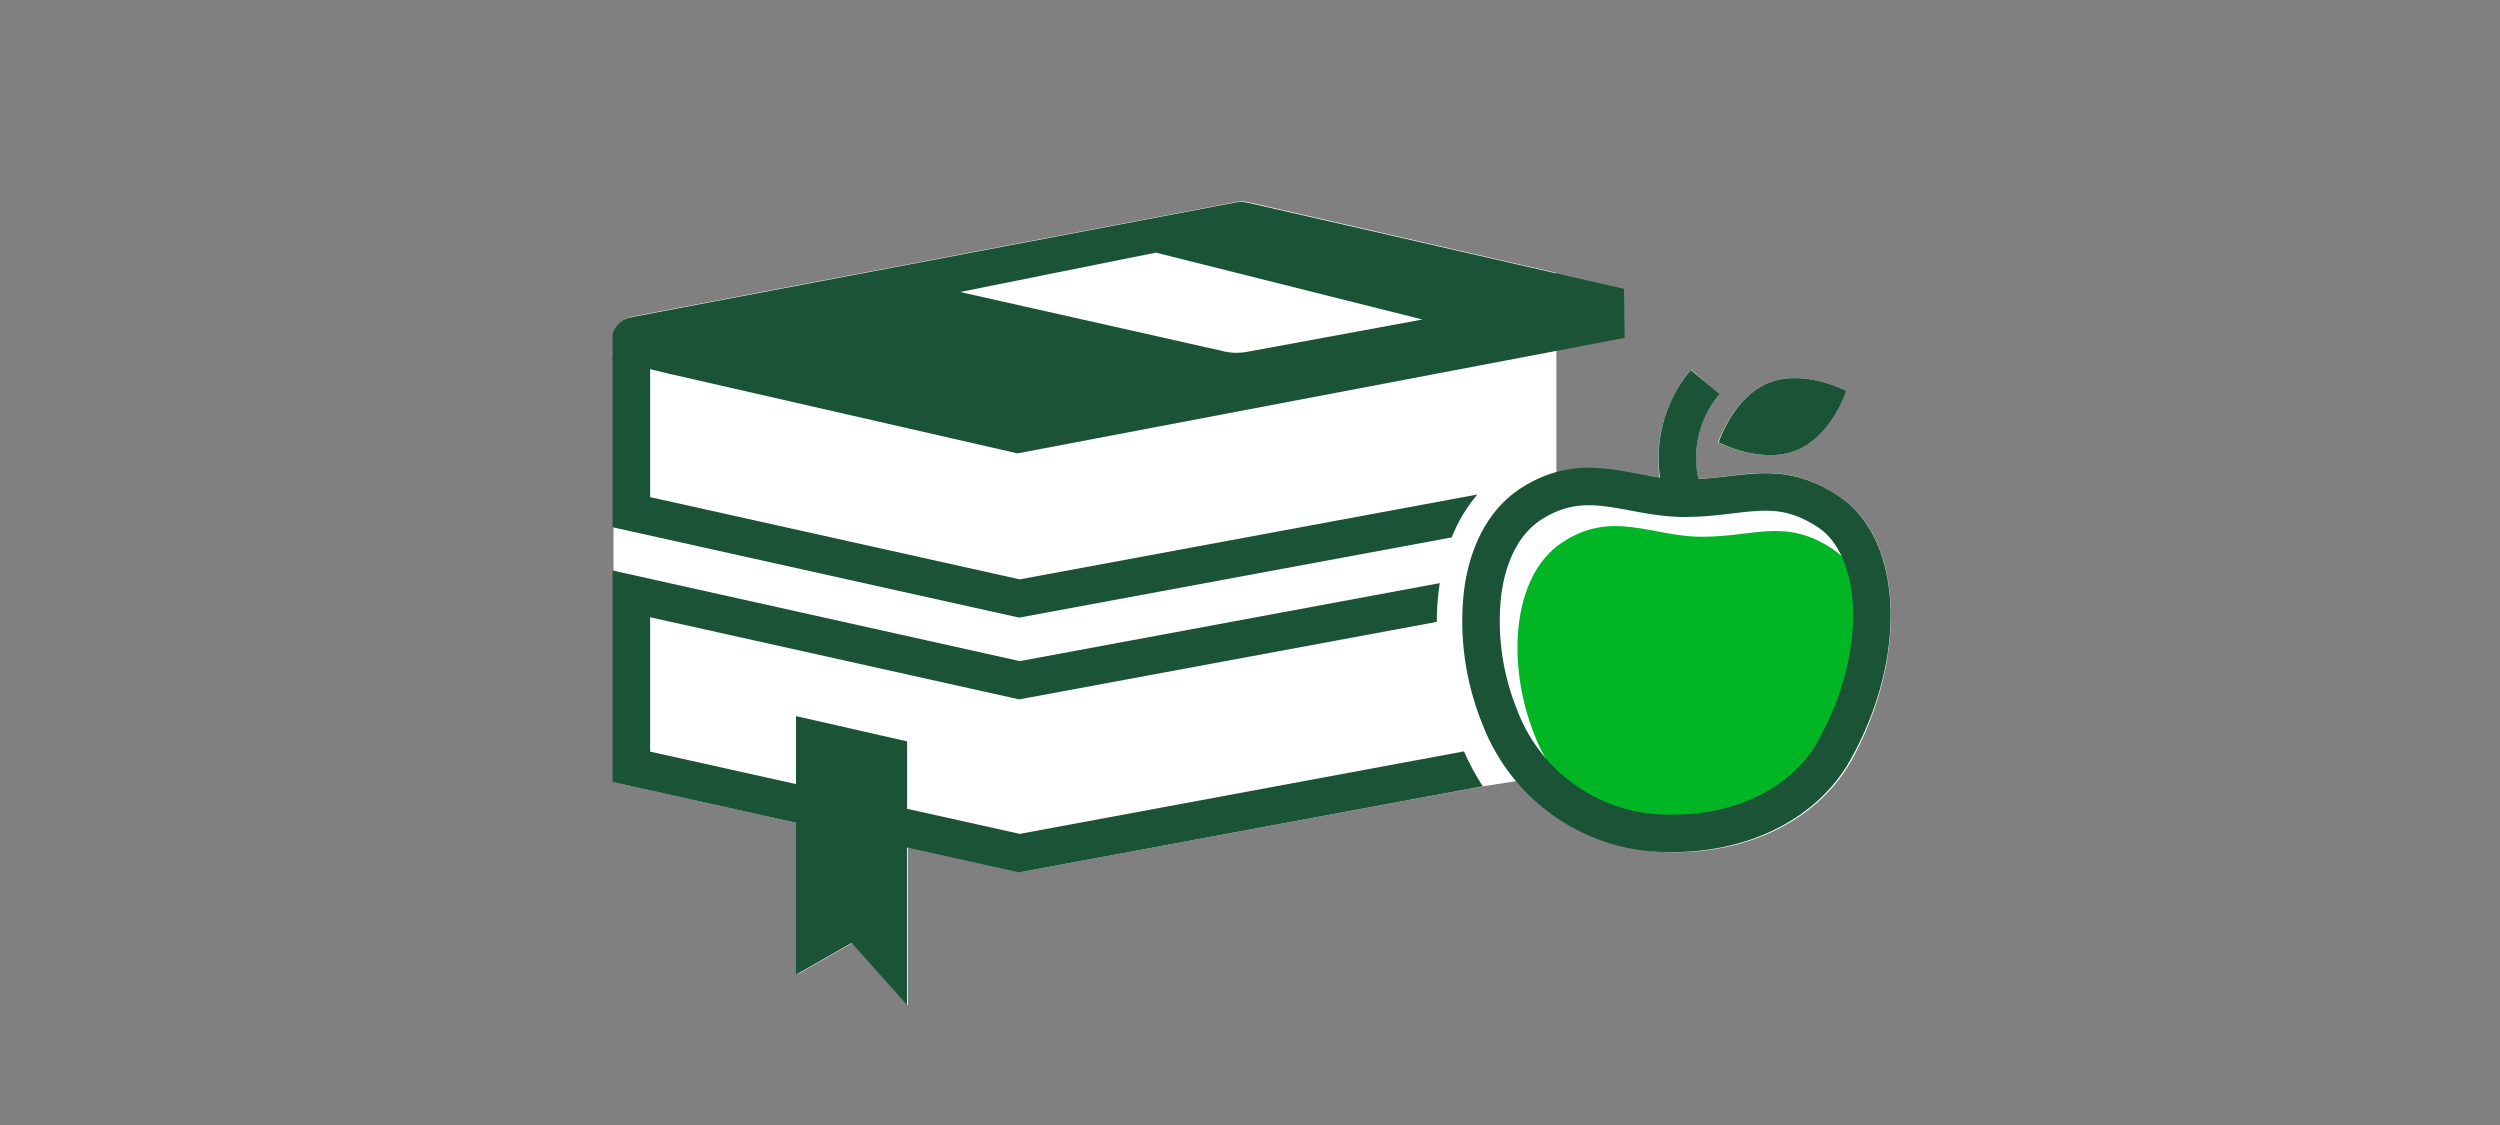 <?xml version="1.0" encoding="UTF-8"?><svg id="FLT_ART_WORKS" xmlns="http://www.w3.org/2000/svg" viewBox="0 0 200 90"><rect x="0" y="0" width="200" height="90" fill="#808080" stroke="none"/><defs><style>.cls-1{fill:none;stroke:#1a5336;stroke-miterlimit:10;stroke-width:3px;}.cls-2{fill:#00b624;}.cls-3{fill:#fff;}.cls-4{fill:#1a5336;}</style></defs><path class="cls-3" d="M147.15,39.72c-3.42-2.29-6.08-2-8.88-1.64-.77,.1-1.57,.19-2.42,.24-.5-2.39,.11-4.88,1.67-6.76l-1.11-1-1.12-1c-2.02,2.39-2.93,5.53-2.53,8.63-.31,0-.61-.1-.92-.15v.68h-7.33V21.83l-24.65-5.66c-.33-.07-.67-.07-1,0l-48.1,9.12-.19,.06h-.16c-.11,.03-.21,.08-.31,.14h-.05c-.12,.06-.22,.13-.32,.22l-.09,.08-.18,.18-.1,.12-.13,.2-.06,.14-.09,.22V62.56l14.67,3.27v12.14l4.45-2.54,4.44,5v-12.66l9,2,37.09-6.88,2.62-.41c3.14,3.65,7.74,5.74,12.56,5.7h.07c6.28,0,11.57-2.78,14.15-7.36,4.52-8.26,4.13-17.7-.98-21.1Z"/><path class="cls-3" d="M143.71,36.03c2.83-1.14,4-4.76,4-4.76,0,0-3.38-1.78-6.22-.64s-4.05,4.76-4.05,4.76c0,0,3.43,1.78,6.27,.64Z"/><path class="cls-4" d="M118.19,39.56l-36.61,6.79-29.57-6.58v-11.21h-3v13.62l32.52,7.23,34.61-6.42c.49-1.25,1.18-2.41,2.05-3.43Z"/><path class="cls-4" d="M49.01,28.81v-2.11l.09-.23,.07-.14,.12-.19,.09-.12,.19-.19,.09-.08c.1-.08,.21-.16,.32-.22h.05l.31-.14h.16l.19-.05,48.1-9.13c.33-.07,.67-.07,1,0l30.13,6.9,.05,3.92-48.57,9.24-28-6.4-4.39-1.06Z"/><polygon class="cls-4" points="63.68 77.97 68.13 75.43 72.57 80.41 72.57 59.31 63.68 57.29 63.68 77.97"/><path class="cls-3" d="M92.47,20.21l21.33,5.35-14,2.58c-.69,.13-1.41,.11-2.09-.08l-20.9-4.7,15.66-3.15Z"/><path class="cls-4" d="M117.12,60.11l-35.54,6.6-29.57-6.58v-10.75l29.52,6.57,33.41-6.2c0-1.04,.08-2.07,.24-3.1l-33.6,6.24-32.57-7.25v16.92l32.52,7.23,37.09-6.89c-.58-.89-1.08-1.82-1.5-2.79Z"/><path class="cls-2" d="M135.35,67.25c-5.55,.14-10.58-3.22-12.57-8.4-2.3-5.71-1.84-12.79,2.19-15.45s7.15-.46,11.19-.46c4.26,0,6.68-1.53,10.48,1s4.36,10.21,.35,17.32c-2.07,3.7-6.45,5.97-11.64,5.99Z"/><path class="cls-1" d="M133.86,66.67c-6.12,.16-11.67-3.55-13.86-9.26-1.28-3.14-1.77-6.54-1.4-9.91,.38-3.06,1.62-5.69,3.81-7.14,4.46-2.92,7.89-.5,12.34-.5,4.71,0,7.38-1.69,11.57,1.11s4.8,11.26,.39,19.11c-2.29,4.07-7.12,6.57-12.85,6.59Z"/><path class="cls-1" d="M136.41,30.56c-2.17,2.58-2.81,6.12-1.66,9.29"/><path class="cls-4" d="M137.49,35.39s3.38,1.78,6.22,.64,4-4.76,4-4.76c0,0-3.38-1.78-6.22-.64s-4,4.76-4,4.76Z"/></svg>